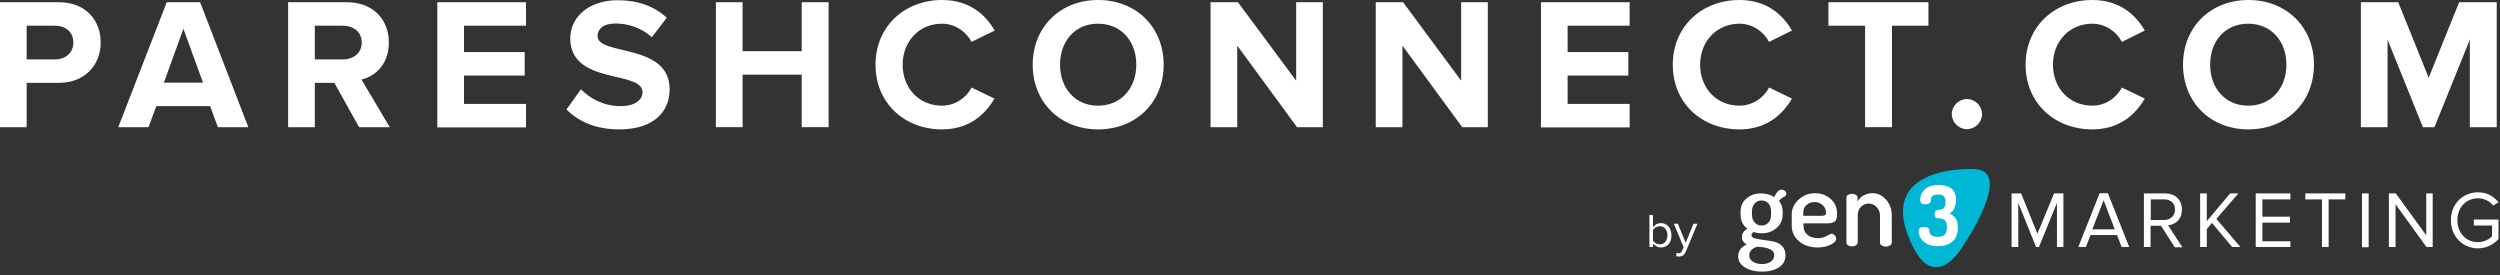 <svg width="536" height="59" viewBox="0 0 536 59" fill="none" xmlns="http://www.w3.org/2000/svg">
<rect x="0" y="0" width="536" height="59" fill="#333333" stroke="none"/>
<path d="M355.879 52.392C356.88 52.392 357.5 51.585 357.5 50.445C357.5 49.352 356.88 48.498 355.879 48.498C355.26 48.498 354.64 48.877 354.402 49.305V51.585C354.688 52.06 355.307 52.392 355.879 52.392ZM353.639 52.962V46.075H354.402V48.735C354.783 48.165 355.403 47.832 356.118 47.832C357.405 47.832 358.358 48.877 358.358 50.445C358.358 52.06 357.452 53.057 356.118 53.057C355.403 53.057 354.783 52.678 354.402 52.203V52.962H353.639Z" fill="white"/>
<path d="M423.185 36.242C423.185 36.242 403.641 35.245 408.885 49.97C414.176 64.695 420.897 52.678 420.897 52.678C420.897 52.678 432.051 36.432 423.185 36.242Z" fill="#00B7D6"/>
<path d="M411.363 49.59C411.363 49.258 411.459 49.02 411.602 48.878C411.745 48.735 412.078 48.688 412.46 48.688C412.936 48.688 413.222 48.735 413.413 48.878C413.556 49.02 413.651 49.21 413.651 49.495C413.651 49.875 413.842 50.208 414.128 50.445C414.462 50.683 414.891 50.778 415.463 50.778C416.13 50.778 416.607 50.635 416.94 50.303C417.226 50.018 417.417 49.495 417.417 48.83V48.498C417.417 47.358 416.75 46.788 415.463 46.788C414.986 46.788 414.795 46.503 414.795 45.885C414.795 45.268 415.034 44.983 415.51 44.983C416.035 44.983 416.416 44.888 416.702 44.65C416.988 44.413 417.131 43.938 417.131 43.273C417.131 42.228 416.607 41.705 415.558 41.705C414.509 41.705 413.985 42.085 413.985 42.893C413.985 43.463 413.604 43.795 412.889 43.795C412.412 43.795 412.078 43.748 411.935 43.605C411.792 43.463 411.697 43.225 411.697 42.798C411.697 42.465 411.745 42.133 411.888 41.753C412.031 41.42 412.221 41.088 412.507 40.755C412.793 40.423 413.175 40.185 413.747 39.948C414.271 39.758 414.891 39.663 415.606 39.663C418.132 39.663 419.371 40.708 419.371 42.845C419.371 43.558 419.228 44.175 418.99 44.698C418.752 45.22 418.418 45.6 417.941 45.79C419.133 46.265 419.753 47.168 419.753 48.498V48.83C419.753 50.16 419.371 51.158 418.561 51.823C417.751 52.488 416.75 52.773 415.463 52.773C414.128 52.773 413.079 52.44 412.412 51.775C411.697 51.158 411.363 50.398 411.363 49.59Z" fill="white"/>
<path d="M375.613 45.98C375.613 46.692 375.804 47.262 376.185 47.69C376.567 48.117 377.043 48.355 377.711 48.355C378.33 48.355 378.807 48.117 379.188 47.69C379.57 47.262 379.713 46.692 379.713 45.98V45.315C379.713 44.65 379.522 44.08 379.188 43.652C378.807 43.225 378.33 42.987 377.663 42.987C377.043 42.987 376.567 43.225 376.185 43.652C375.804 44.08 375.613 44.65 375.613 45.315V45.98ZM375.041 54.72C375.041 55.29 375.28 55.765 375.804 56.097C376.328 56.43 376.948 56.62 377.758 56.62C378.521 56.62 379.188 56.43 379.665 56.097C380.142 55.765 380.38 55.29 380.38 54.72C380.38 54.34 380.285 54.055 380.046 53.817C379.808 53.58 379.474 53.39 379.045 53.247C378.616 53.105 378.235 53.057 377.901 53.01C377.568 52.962 377.186 52.915 376.662 52.915C375.566 53.295 375.041 53.912 375.041 54.72ZM372.658 54.957C372.658 53.817 373.278 52.962 374.517 52.392C373.802 52.06 373.468 51.537 373.468 50.825C373.468 50.112 373.85 49.495 374.612 49.02C373.659 48.307 373.182 47.31 373.182 46.027V45.362C373.182 44.222 373.611 43.272 374.422 42.56C375.232 41.847 376.328 41.467 377.615 41.467C378.712 41.467 379.665 41.752 380.38 42.275C380.857 41.23 381.381 40.66 381.953 40.66C382.239 40.66 382.525 40.755 382.716 40.945C382.906 41.135 383.002 41.325 383.002 41.515C383.002 41.752 382.859 41.99 382.62 42.132C382.096 42.37 381.715 42.655 381.429 43.082C381.953 43.7 382.191 44.46 382.191 45.362V46.027C382.191 47.167 381.762 48.117 380.904 48.877C380.046 49.637 378.998 50.017 377.663 50.017C377.043 50.017 376.471 49.922 375.995 49.732C375.709 49.922 375.518 50.16 375.518 50.397C375.518 50.73 375.756 50.967 376.281 51.11C376.805 51.252 377.377 51.347 378.092 51.442C378.807 51.537 379.522 51.632 380.237 51.775C380.952 51.917 381.572 52.25 382.048 52.725C382.525 53.2 382.811 53.865 382.811 54.672C382.811 55.86 382.334 56.715 381.381 57.332C380.428 57.95 379.236 58.235 377.806 58.235C376.376 58.235 375.137 57.95 374.183 57.38C373.135 56.715 372.658 55.955 372.658 54.957Z" fill="white"/>
<path d="M386.624 46.265H390.581C390.914 46.265 391.153 46.217 391.296 46.122C391.439 46.027 391.486 45.837 391.486 45.552C391.486 44.935 391.248 44.412 390.771 43.985C390.295 43.557 389.723 43.32 389.055 43.32C388.388 43.32 387.816 43.51 387.339 43.937C386.863 44.365 386.624 44.887 386.624 45.505V46.265ZM384.146 48.307V46.027C384.146 44.792 384.622 43.7 385.623 42.797C386.577 41.895 387.768 41.42 389.151 41.42C390.438 41.42 391.582 41.847 392.487 42.655C393.441 43.462 393.87 44.507 393.87 45.79C393.87 46.265 393.822 46.645 393.727 46.977C393.631 47.262 393.441 47.5 393.202 47.595C392.964 47.737 392.726 47.785 392.535 47.832C392.344 47.88 392.058 47.88 391.725 47.88H386.672V48.45C386.672 49.257 386.958 49.875 387.53 50.35C388.102 50.825 388.865 51.062 389.77 51.062C390.438 51.062 391.057 50.92 391.629 50.587C392.201 50.302 392.583 50.112 392.678 50.112C392.964 50.112 393.155 50.255 393.393 50.492C393.631 50.73 393.679 51.015 393.679 51.252C393.679 51.632 393.298 52.06 392.535 52.44C391.772 52.82 390.819 53.057 389.723 53.057C388.102 53.057 386.767 52.63 385.719 51.727C384.67 50.872 384.146 49.732 384.146 48.307Z" fill="white"/>
<path d="M395.872 52.012V42.37C395.872 42.132 395.967 41.942 396.205 41.8C396.444 41.657 396.73 41.562 397.111 41.562C397.445 41.562 397.683 41.657 397.921 41.8C398.16 41.942 398.255 42.132 398.255 42.37V43.225C398.493 42.702 398.922 42.275 399.494 41.942C400.066 41.61 400.734 41.42 401.449 41.42C402.593 41.42 403.546 41.895 404.356 42.797C405.167 43.7 405.596 44.84 405.596 46.122V52.012C405.596 52.25 405.453 52.487 405.214 52.63C404.976 52.772 404.69 52.867 404.309 52.867C403.975 52.867 403.689 52.772 403.451 52.63C403.212 52.487 403.069 52.297 403.069 52.012V46.122C403.069 45.505 402.831 44.935 402.354 44.412C401.878 43.89 401.306 43.652 400.638 43.652C400.019 43.652 399.494 43.89 399.018 44.317C398.541 44.745 398.303 45.362 398.303 46.122V52.012C398.303 52.202 398.16 52.392 397.921 52.582C397.683 52.772 397.349 52.82 397.016 52.82C396.682 52.82 396.348 52.725 396.11 52.535C396.015 52.392 395.872 52.202 395.872 52.012Z" fill="white"/>
<path d="M441.012 52.962V43.51L437.151 52.962H436.531L432.718 43.51V52.962H431.288V41.468H433.338L436.817 50.112L440.392 41.468H442.394V52.962H441.012Z" fill="white"/>
<path d="M451.022 42.94L448.591 49.162H453.405L451.022 42.94ZM454.883 52.962L453.882 50.397H448.21L447.209 52.962H445.588L450.164 41.42H451.928L456.504 52.962H454.883Z" fill="white"/>
<path d="M466.323 44.935C466.323 43.653 465.417 42.75 464.083 42.75H461.127V47.167H464.083C465.37 47.12 466.323 46.218 466.323 44.935ZM466.228 52.962L463.32 48.403H461.08V52.962H459.65V41.468H464.226C466.323 41.468 467.801 42.797 467.801 44.935C467.801 47.025 466.418 48.165 464.845 48.307L467.896 53.01H466.228V52.962Z" fill="white"/>
<path d="M478.573 52.962L474.236 47.785L473.139 49.115V52.962H471.709V41.468H473.139V47.405L478.144 41.468H479.908L475.189 46.93L480.337 52.962H478.573Z" fill="white"/>
<path d="M483.626 52.962V41.468H491.062V42.75H485.056V46.455H490.967V47.737H485.056V51.727H491.062V52.962H483.626Z" fill="white"/>
<path d="M497.831 52.962V42.75H494.256V41.468H502.836V42.75H499.261V52.962H497.831Z" fill="white"/>
<path d="M507.841 41.468H506.411V53.01H507.841V41.468Z" fill="white"/>
<path d="M520.234 52.962L513.608 43.795V52.962H512.178V41.468H513.656L520.186 50.445V41.468H521.569V52.962H520.234Z" fill="white"/>
<path d="M525.477 47.215C525.477 43.653 528.099 41.23 531.293 41.23C533.295 41.23 534.677 42.133 535.678 43.367L534.534 44.08C533.819 43.13 532.627 42.513 531.245 42.513C528.766 42.513 526.86 44.46 526.86 47.215C526.86 49.97 528.766 51.917 531.245 51.917C532.627 51.917 533.724 51.252 534.296 50.682V48.355H530.387V47.072H535.678V51.252C534.629 52.44 533.056 53.248 531.197 53.248C528.099 53.2 525.477 50.825 525.477 47.215Z" fill="white"/>
<path d="M359.454 54.198C359.55 54.245 359.74 54.293 359.883 54.293C360.217 54.293 360.455 54.198 360.646 53.77L360.98 53.01L358.882 47.975H359.74L361.409 52.06L363.077 47.975H363.935L361.409 54.008C361.123 54.72 360.598 55.005 359.931 55.005C359.788 55.005 359.502 54.958 359.359 54.91L359.454 54.198Z" fill="white"/>
<path d="M0 27.265V0.475H12.584C18.447 0.475 21.593 4.418 21.593 9.12C21.593 13.775 18.352 17.765 12.584 17.765H5.72V27.265H0ZM15.73 9.12C15.73 6.888 14.062 5.51 11.774 5.51H5.72V12.73H11.821C14.062 12.73 15.73 11.305 15.73 9.12Z" fill="white"/>
<path d="M46.713 27.265L45.045 22.753H33.51L31.841 27.265H25.359L35.75 0.475H42.9L53.244 27.265H46.713ZM39.325 6.175L35.13 17.718H43.52L39.325 6.175Z" fill="white"/>
<path d="M76.982 27.265L71.691 17.765H67.496V27.265H61.776V0.475H74.36C79.937 0.475 83.369 4.133 83.369 9.12C83.369 13.87 80.366 16.388 77.506 17.053L83.56 27.265H76.982ZM77.554 9.12C77.554 6.888 75.838 5.51 73.502 5.51H67.496V12.73H73.502C75.838 12.73 77.554 11.353 77.554 9.12Z" fill="white"/>
<path d="M93.76 27.265V0.475H112.779V5.51H99.48V11.163H112.493V16.198H99.48V22.278H112.779V27.313H93.76V27.265Z" fill="white"/>
<path d="M121.455 23.465L124.553 19.143C126.46 21.09 129.367 22.753 133.085 22.753C136.231 22.753 137.757 21.328 137.757 19.76C137.757 15.01 122.265 18.288 122.265 8.218C122.265 3.753 126.126 0.048 132.466 0.048C136.756 0.048 140.283 1.33 142.952 3.8L139.759 7.98C137.566 5.985 134.706 5.035 131.941 5.035C129.463 5.035 128.128 6.128 128.128 7.743C128.128 12.018 143.572 9.168 143.572 19.143C143.572 24.035 140.045 27.74 132.799 27.74C127.651 27.74 123.981 26.03 121.455 23.465Z" fill="white"/>
<path d="M171.886 27.265V16.008H159.207V27.265H153.487V0.475H159.207V10.973H171.886V0.475H177.654V27.265H171.886Z" fill="white"/>
<path d="M187.711 13.87C187.711 5.652 193.956 0 202.011 0C207.922 0 211.354 3.23 213.261 6.555L208.303 8.977C207.159 6.793 204.776 5.082 201.964 5.082C197.102 5.082 193.527 8.835 193.527 13.87C193.527 18.905 197.054 22.657 201.964 22.657C204.728 22.657 207.159 20.995 208.303 18.762L213.213 21.137C211.259 24.462 207.874 27.74 201.964 27.74C193.956 27.74 187.711 22.135 187.711 13.87Z" fill="white"/>
<path d="M221.412 13.87C221.412 5.795 227.322 0 235.426 0C243.577 0 249.487 5.795 249.487 13.87C249.487 21.945 243.577 27.74 235.426 27.74C227.322 27.74 221.412 21.945 221.412 13.87ZM243.624 13.87C243.624 8.835 240.383 5.082 235.426 5.082C230.468 5.082 227.275 8.835 227.275 13.87C227.275 18.858 230.468 22.657 235.426 22.657C240.383 22.657 243.624 18.858 243.624 13.87Z" fill="white"/>
<path d="M278.087 27.265L265.265 9.785V27.265H259.545V0.475H265.408L277.897 17.29V0.475H283.617V27.265H278.087Z" fill="white"/>
<path d="M313.504 27.265L300.681 9.785V27.265H294.961V0.475H300.824L313.265 17.29V0.475H318.985V27.265H313.504Z" fill="white"/>
<path d="M330.378 27.265V0.475H349.397V5.51H336.098V11.163H349.111V16.198H336.098V22.278H349.397V27.313H330.378V27.265Z" fill="white"/>
<path d="M358.644 13.87C358.644 5.652 364.888 0 372.944 0C378.855 0 382.287 3.23 384.193 6.555L379.284 8.977C378.14 6.793 375.756 5.082 372.944 5.082C368.082 5.082 364.507 8.835 364.507 13.87C364.507 18.905 368.034 22.657 372.944 22.657C375.709 22.657 378.14 20.995 379.284 18.762L384.193 21.137C382.239 24.462 378.855 27.74 372.944 27.74C364.888 27.74 358.644 22.135 358.644 13.87Z" fill="white"/>
<path d="M399.876 27.265V5.51H392.011V0.475H413.461V5.51H405.643V27.265H399.876Z" fill="white"/>
<path d="M418.466 24.462C418.466 22.705 419.943 21.232 421.707 21.232C423.471 21.232 424.948 22.705 424.948 24.462C424.948 26.22 423.471 27.692 421.707 27.692C419.943 27.692 418.466 26.22 418.466 24.462Z" fill="white"/>
<path d="M434.291 13.87C434.291 5.652 440.535 0 448.591 0C454.502 0 457.934 3.23 459.84 6.555L454.931 8.977C453.787 6.793 451.403 5.082 448.591 5.082C443.729 5.082 440.154 8.835 440.154 13.87C440.154 18.905 443.681 22.657 448.591 22.657C451.356 22.657 453.787 20.995 454.931 18.762L459.84 21.137C457.886 24.462 454.502 27.74 448.591 27.74C440.535 27.74 434.291 22.135 434.291 13.87Z" fill="white"/>
<path d="M468.039 13.87C468.039 5.795 473.95 0 482.053 0C490.204 0 496.115 5.795 496.115 13.87C496.115 21.945 490.204 27.74 482.053 27.74C473.95 27.74 468.039 21.945 468.039 13.87ZM490.204 13.87C490.204 8.835 486.963 5.082 482.005 5.082C477.048 5.082 473.854 8.835 473.854 13.87C473.854 18.858 477.048 22.657 482.005 22.657C487.01 22.657 490.204 18.858 490.204 13.87Z" fill="white"/>
<path d="M529.529 27.265V8.503L521.95 27.265H519.471L511.892 8.503V27.265H506.172V0.475H514.18L520.711 16.673L527.241 0.475H535.297V27.265H529.529Z" fill="white"/>
</svg>

